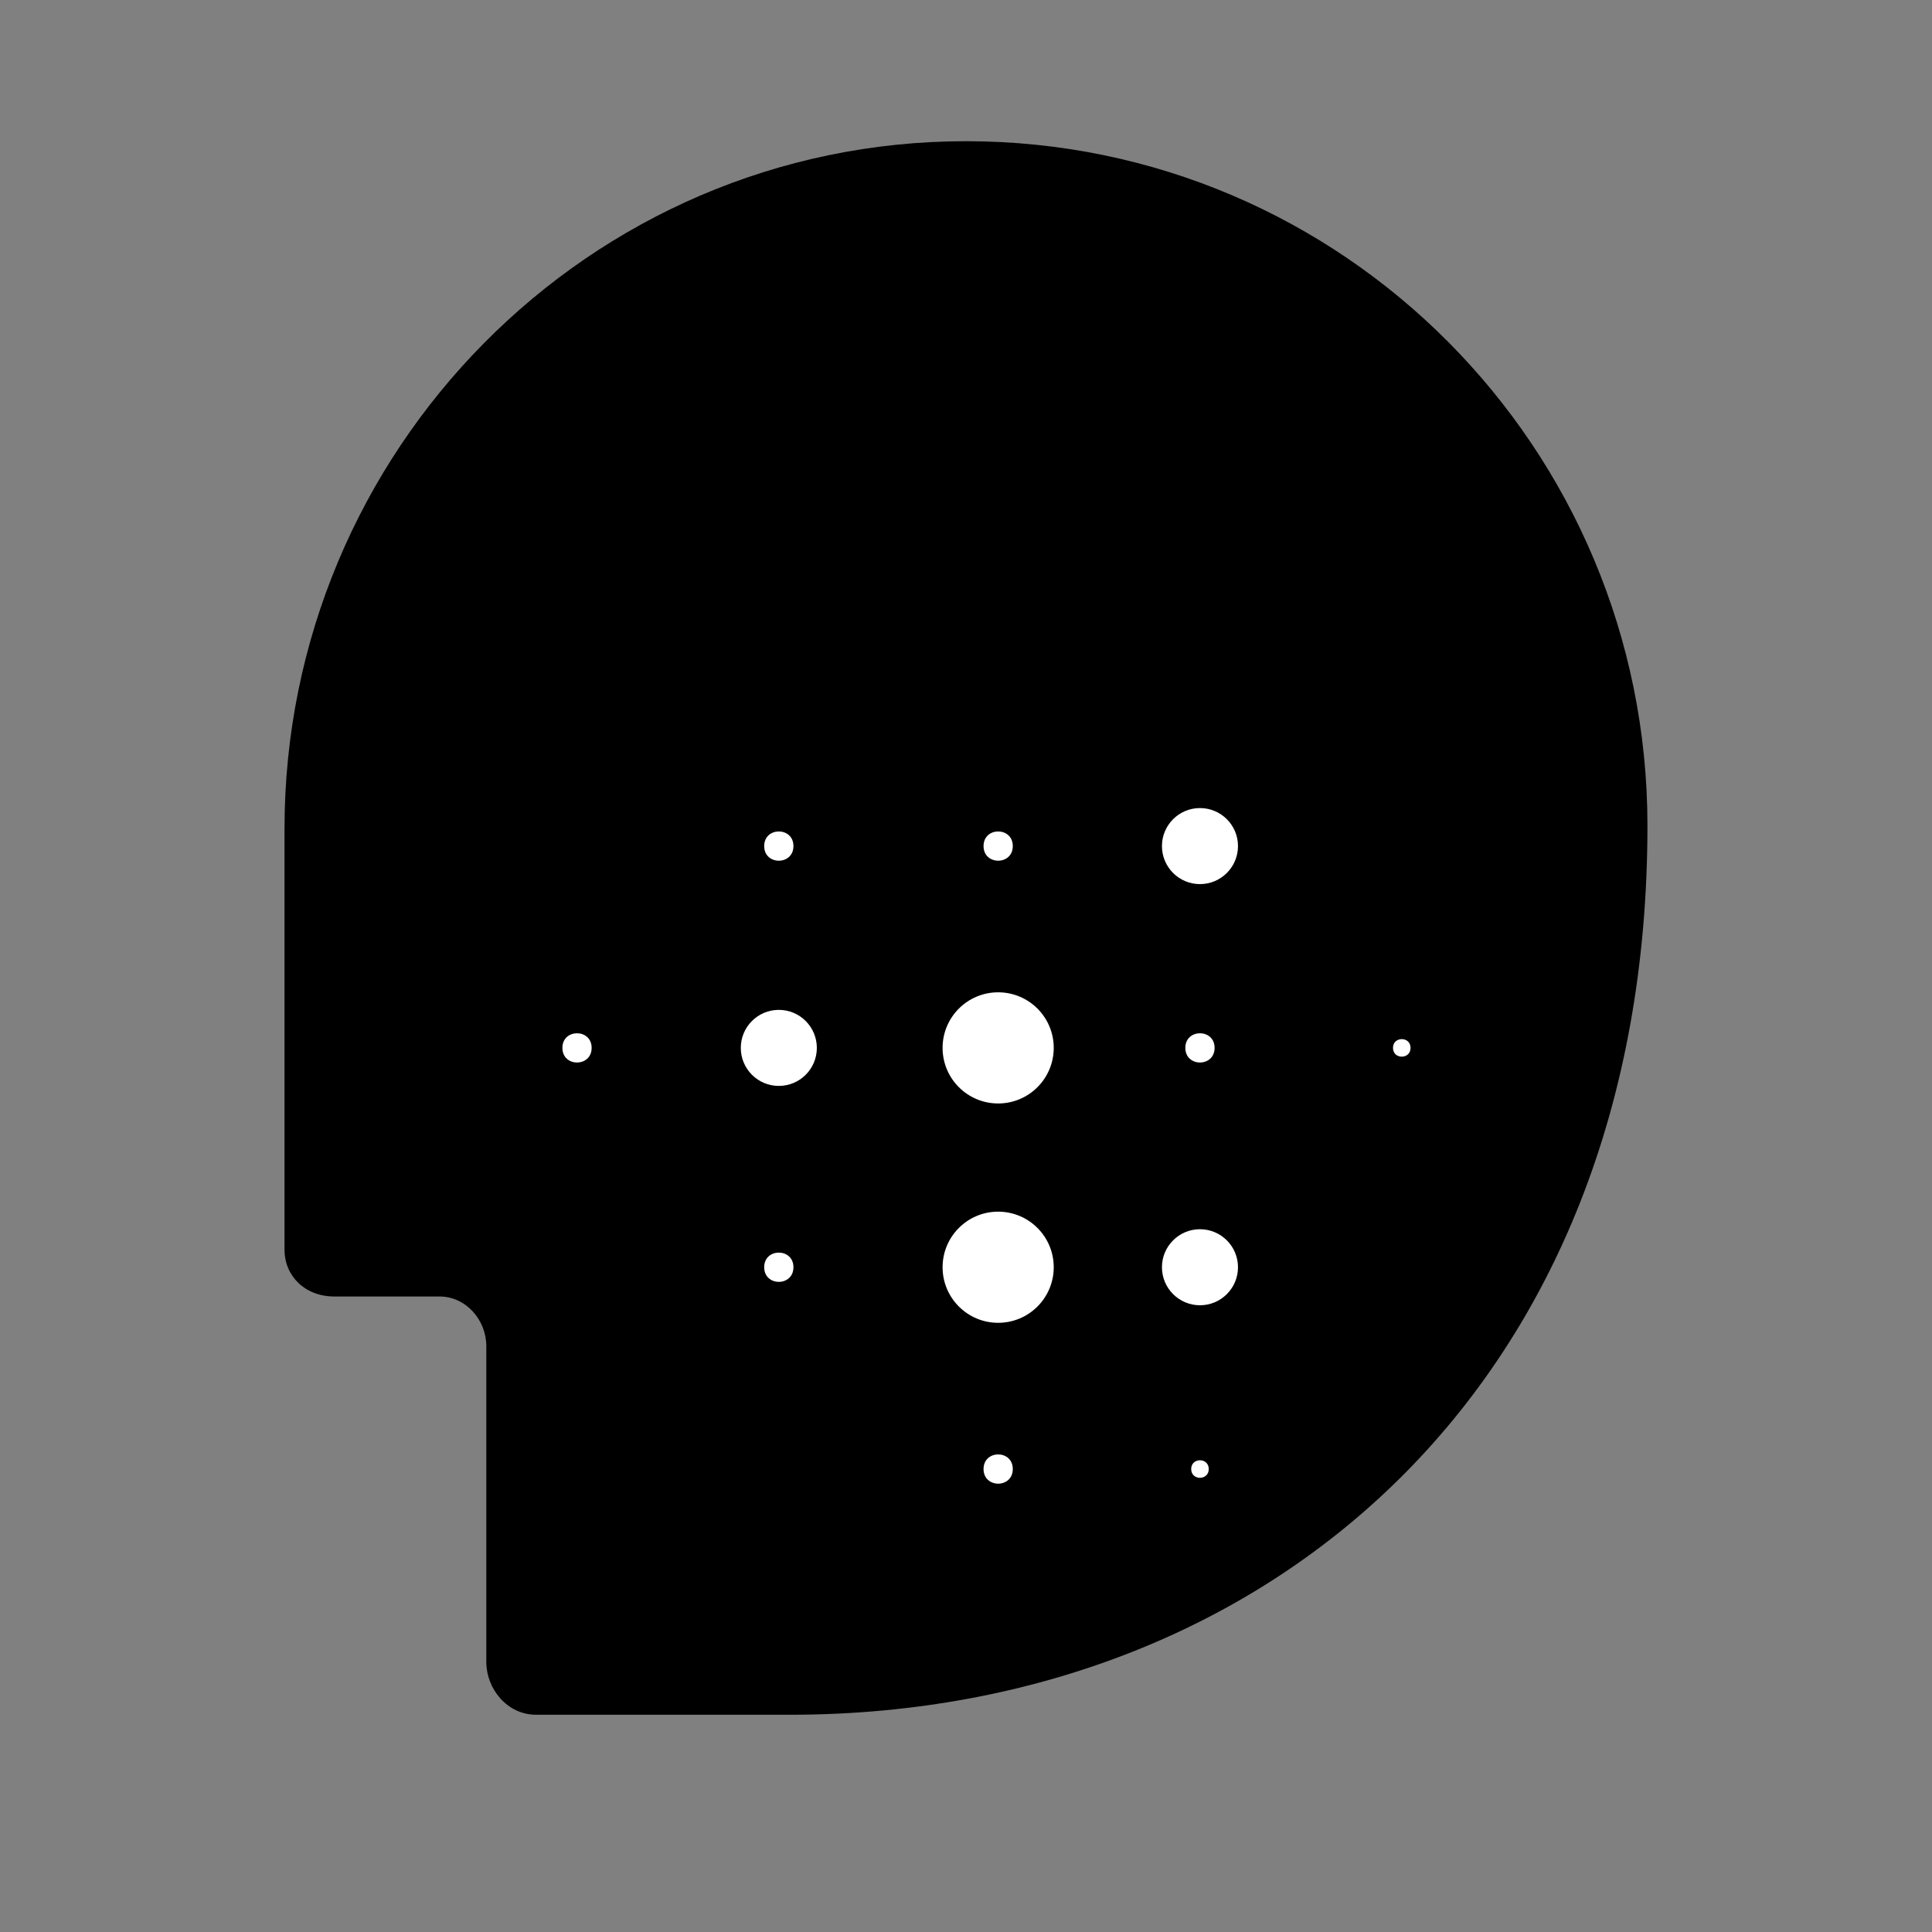 <?xml version="1.0" encoding="UTF-8"?>
<!-- Uploaded to: SVG Repo, www.svgrepo.com, Generator: SVG Repo Mixer Tools -->
<svg width="800px" height="800px" version="1.1" viewBox="144 144 512 512" xmlns="http://www.w3.org/2000/svg">
 <rect x="144" y="144" width="512" height="512" fill="#808080" stroke="none"/>
 <g>
  <path d="m580.59 362.79c0-99.988-80.609-181.37-180.6-181.37-99.984 0-180.59 82.16-180.59 182.15v111.61c0 6.977 5.426 12.402 13.176 12.402h27.902c6.977 0 12.402 6.199 12.402 13.176v83.711c0 6.977 5.426 13.953 13.176 13.953h68.984c124.79-0.777 225.55-86.812 225.55-235.63z"/>
  <path d="m423.25 421.7c0 8.137-6.594 14.73-14.727 14.73-8.133 0-14.727-6.594-14.727-14.73 0-8.133 6.594-14.727 14.727-14.727 8.133 0 14.727 6.594 14.727 14.727" fill="#ffffff"/>
  <path d="m423.25 479.83c0 8.133-6.594 14.727-14.727 14.727-8.133 0-14.727-6.594-14.727-14.727 0-8.133 6.594-14.727 14.727-14.727 8.133 0 14.727 6.594 14.727 14.727" fill="#ffffff"/>
  <path d="m472.08 479.83c0 5.566-4.512 10.078-10.078 10.078-5.562 0-10.074-4.512-10.074-10.078 0-5.562 4.512-10.074 10.074-10.074 5.566 0 10.078 4.512 10.078 10.074" fill="#ffffff"/>
  <path d="m472.08 368.22c0 5.566-4.512 10.078-10.078 10.078-5.562 0-10.074-4.512-10.074-10.078 0-5.562 4.512-10.074 10.074-10.074 5.566 0 10.078 4.512 10.078 10.074" fill="#ffffff"/>
  <path d="m360.47 421.7c0 5.566-4.512 10.078-10.074 10.078-5.566 0-10.078-4.512-10.078-10.078 0-5.562 4.512-10.074 10.078-10.074 5.562 0 10.074 4.512 10.074 10.074" fill="#ffffff"/>
  <path d="m465.88 421.7c0 5.168-7.754 5.168-7.754 0 0-5.164 7.754-5.164 7.754 0" fill="#ffffff"/>
  <path d="m354.27 479.83c0 5.168-7.754 5.168-7.754 0s7.754-5.168 7.754 0" fill="#ffffff"/>
  <path d="m300.79 421.7c0 5.168-7.75 5.168-7.75 0 0-5.164 7.75-5.164 7.75 0" fill="#ffffff"/>
  <path d="m517.81 421.7c0 3.102-4.652 3.102-4.652 0 0-3.098 4.652-3.098 4.652 0" fill="#ffffff"/>
  <path d="m412.4 533.31c0 5.168-7.75 5.168-7.75 0 0-5.164 7.75-5.164 7.75 0" fill="#ffffff"/>
  <path d="m412.4 368.22c0 5.168-7.75 5.168-7.75 0s7.75-5.168 7.75 0" fill="#ffffff"/>
  <path d="m354.27 368.22c0 5.168-7.754 5.168-7.754 0s7.754-5.168 7.754 0" fill="#ffffff"/>
  <path d="m464.33 533.31c0 3.102-4.652 3.102-4.652 0 0-3.098 4.652-3.098 4.652 0" fill="#ffffff"/>
 </g>
</svg>